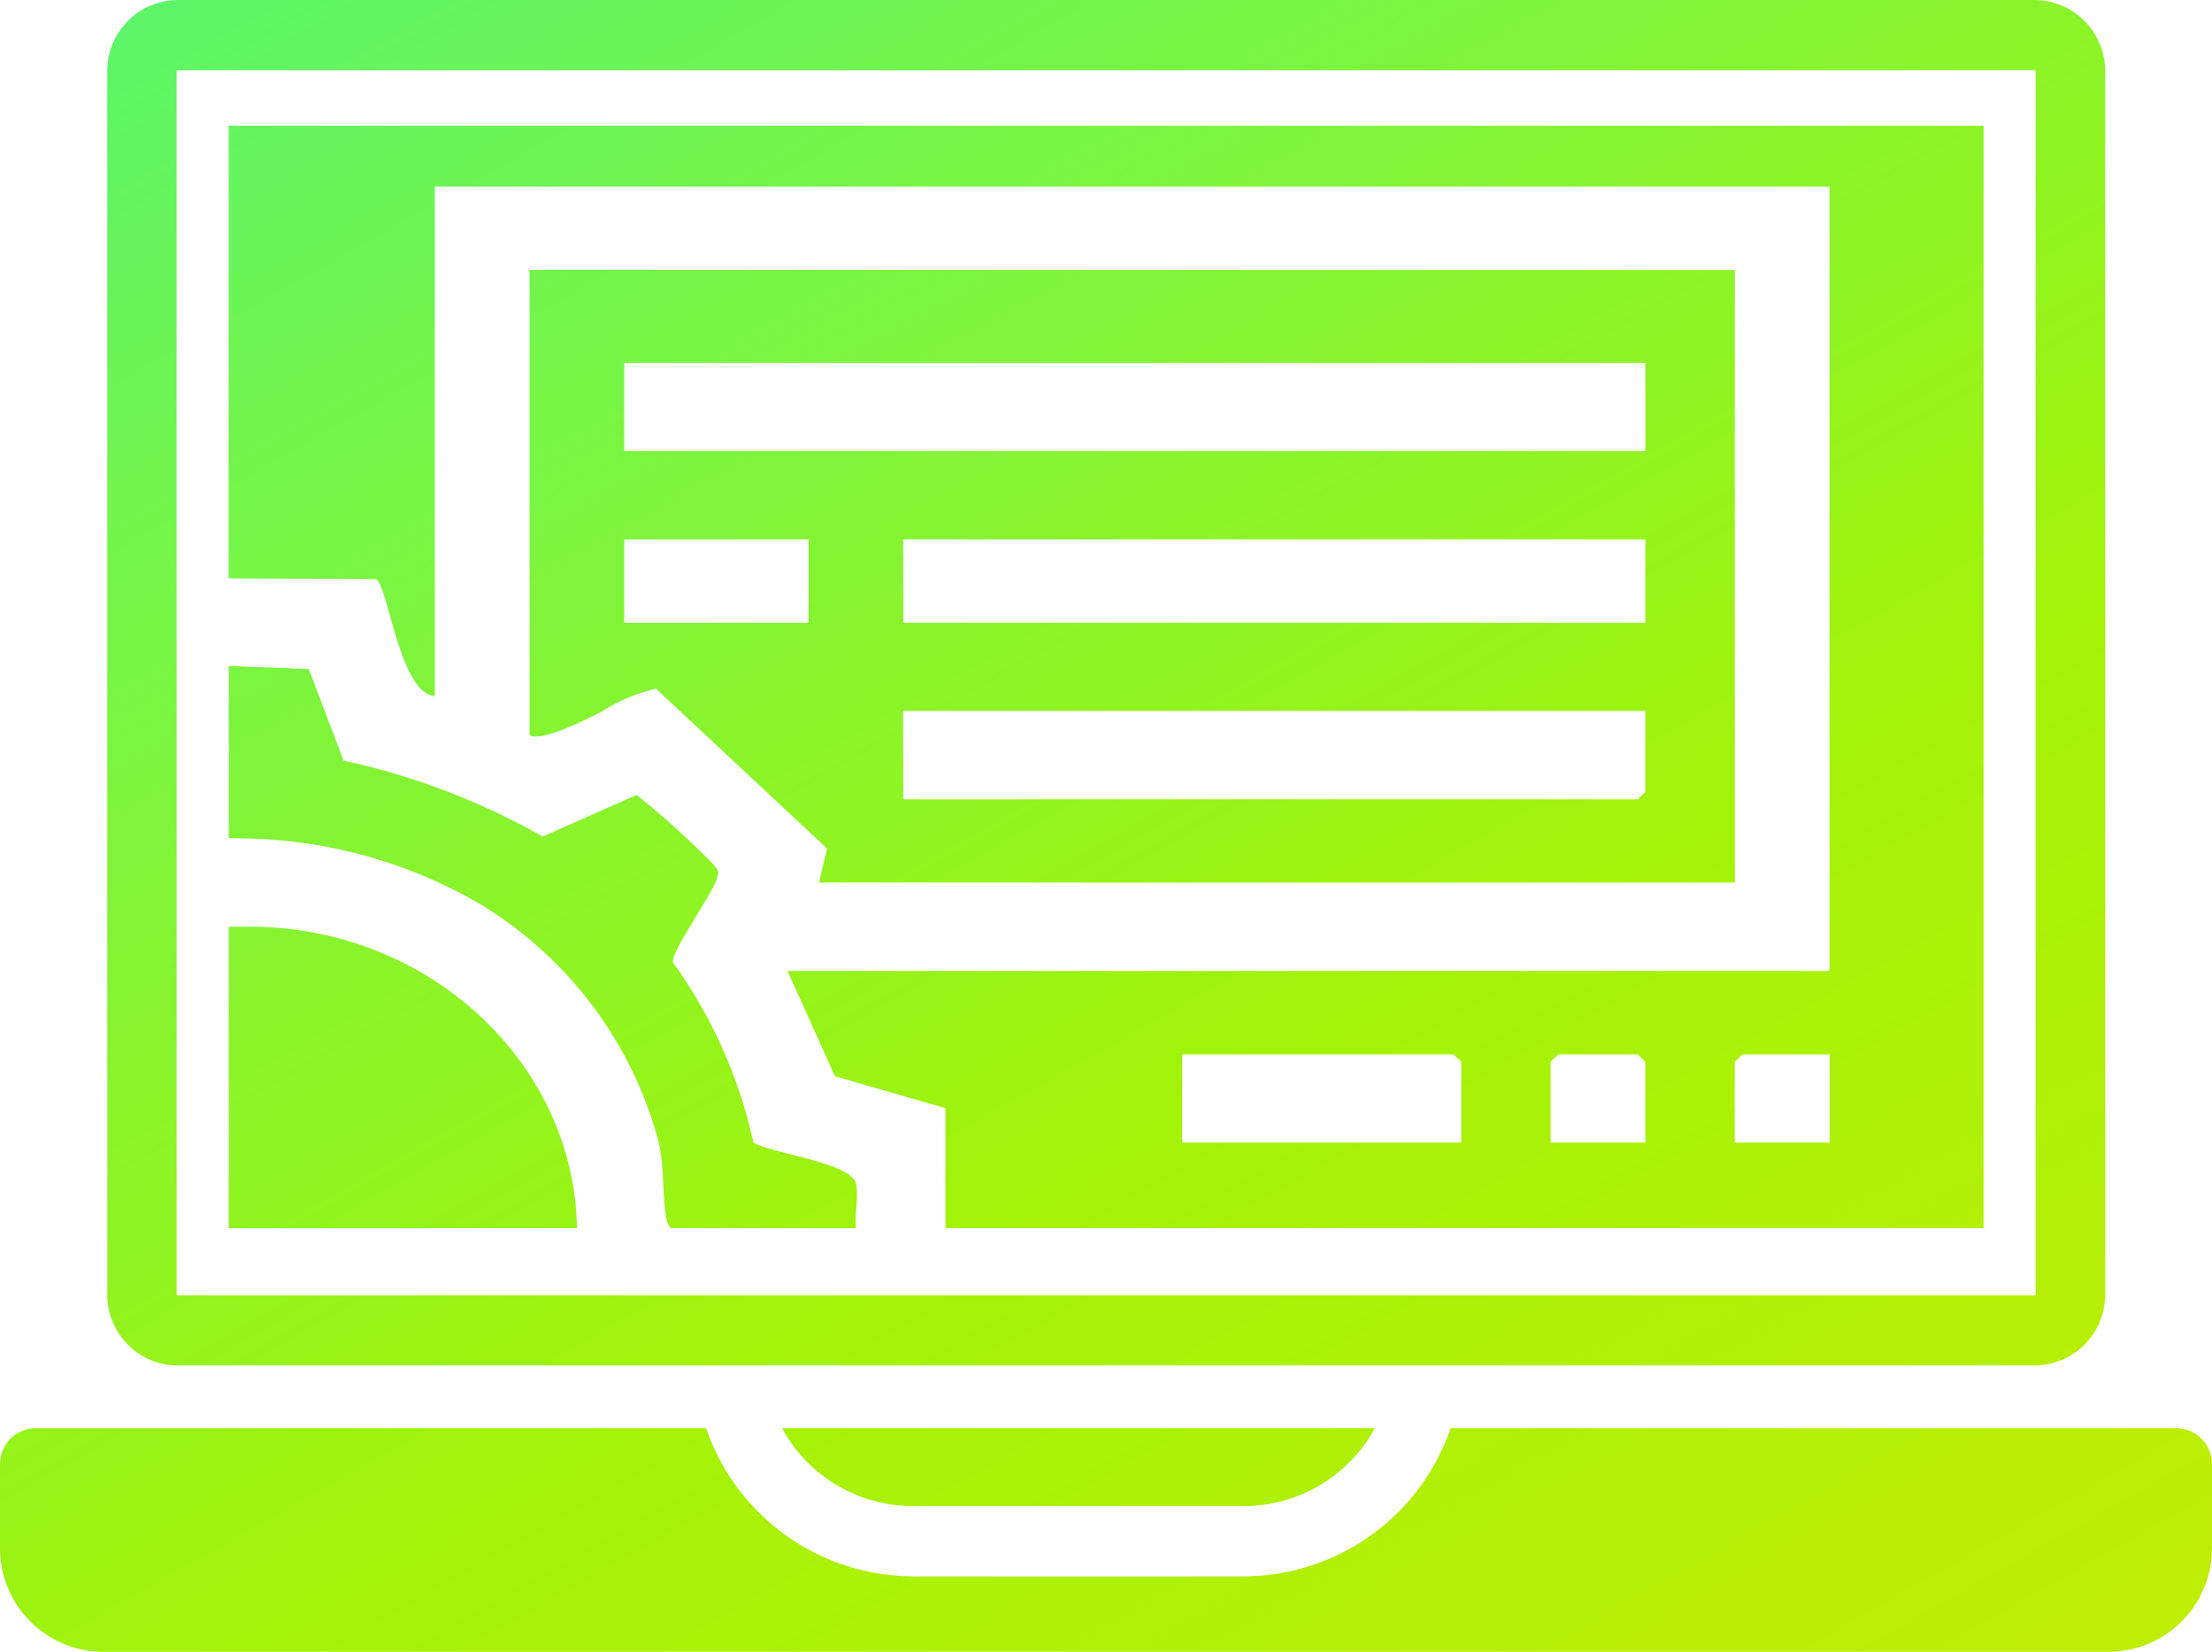 <svg xmlns="http://www.w3.org/2000/svg" width="76.42" height="57.063" viewBox="0 0 76.42 57.063">
  <linearGradient id="linear-gradient" x2="1" y2="1" gradientUnits="objectBoundingBox">
    <stop offset="0" stop-color="#05f9e2"/>
    <stop offset="0.522" stop-color="#a3f307"/>
    <stop offset="1" stop-color="#ffe200"/>
  </linearGradient>
  <path id="picto-logiciel" d="M23499.559-2123.333a3.575,3.575,0,0,1-3.559-3.59v-2.888a1.239,1.239,0,0,1,1.23-1.245h23.166a7.577,7.577,0,0,0,7.137,5.117h11.445a7.573,7.573,0,0,0,7.137-5.117h25.072a1.238,1.238,0,0,1,1.232,1.245v2.888a3.576,3.576,0,0,1-3.561,3.59Zm27.975-5.034a5.151,5.151,0,0,1-4.516-2.689h20.479a5.154,5.154,0,0,1-4.518,2.689Zm-25.4-4.856a2.444,2.444,0,0,1-2.428-2.455v-42.249a2.452,2.452,0,0,1,2.428-2.469h64.16a2.455,2.455,0,0,1,2.436,2.462v42.256a2.45,2.45,0,0,1-2.436,2.455Zm-.033-44.711v42.256a.045.045,0,0,0,.033.034h64.16a.037.037,0,0,0,.033-.034v-42.249c0-.028-.014-.041-.033-.041h-64.16A.037.037,0,0,0,23502.1-2177.934Zm26.568,39.966h0l-.006-.165v-3.982l-3.816-1.1-1.641-3.638h36v-27.1h-48.184v17.607c-1.225-.117-1.6-3.783-2.027-4.044l-4.342-.021-.754-.007v-15.633h60.629v38.081Zm27.264-5.757v2.8h3.277v-3.047h-3.006Zm-6.361,0v2.8h3.271v-2.8l-.271-.247h-2.729Zm-12.73,2.8h9.641v-2.8l-.273-.247h-9.367Zm-17.664,2.957a.6.6,0,0,1-.154-.33c-.15-.784-.061-1.719-.266-2.634a13.73,13.73,0,0,0-6.219-8.26,16.719,16.719,0,0,0-7.881-2.235l-.754-.021v-5.942l2.764.11,1.2,3.157a24.577,24.577,0,0,1,6.883,2.627l3.242-1.437a29.4,29.4,0,0,1,2.688,2.435c.141.193.162.186.094.426-.158.584-1.6,2.531-1.523,2.93a16.721,16.721,0,0,1,2.775,6.218c.715.406,3.4.688,3.551,1.437.082.447-.047,1.031-.014,1.52Zm-14.52,0h-.754v-10.413h.754c6.152.014,11.182,4.7,11.275,10.413Zm19.637-11.939.279-1.176-5.912-5.523a6.239,6.239,0,0,0-1.918.818c-.967.481-2.016.97-2.449.8v-16.08h41.639v21.163Zm2.912-2.875h25.365l.271-.254v-2.8H23527.2Zm0-6.1h25.637v-2.882H23527.2Zm-9.641,0h6.369v-2.882h-6.369Zm0-5.929h35.277v-3.053h-35.277Z" transform="translate(-23496 2180.396)" fill="url(#linear-gradient)"/>
</svg>
